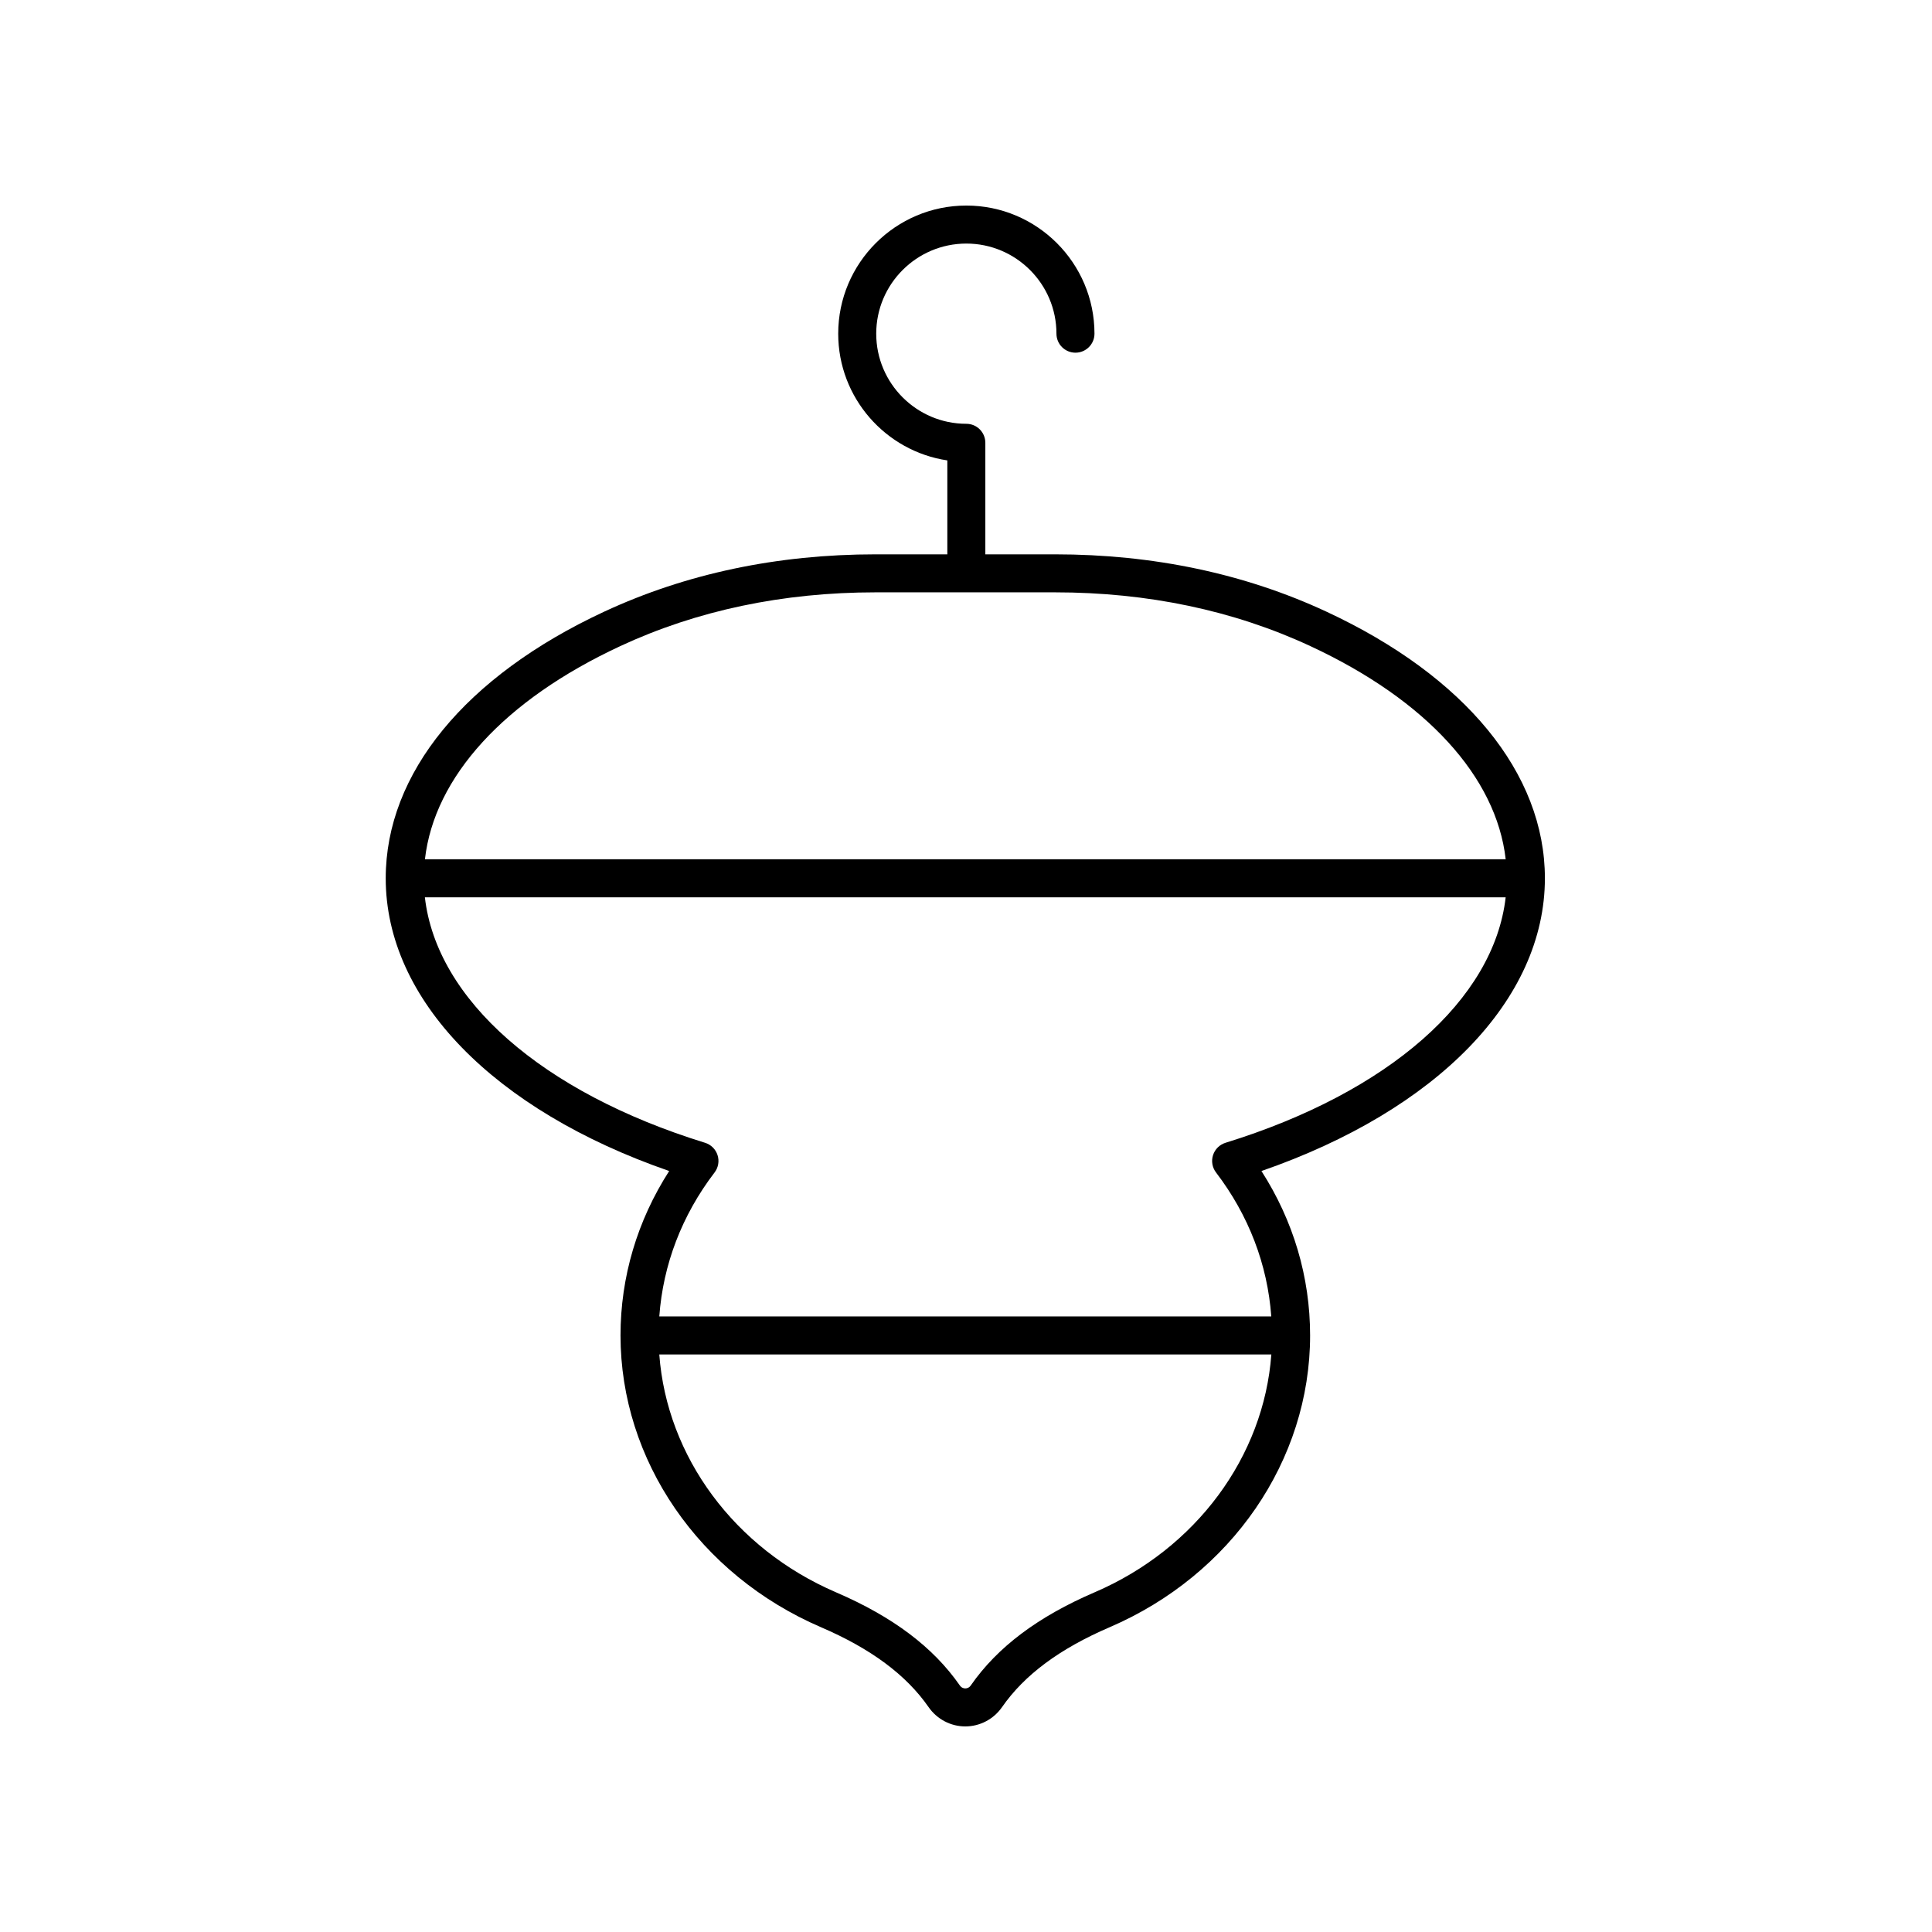 <?xml version="1.0" encoding="UTF-8"?>
<!-- Uploaded to: ICON Repo, www.svgrepo.com, Generator: ICON Repo Mixer Tools -->
<svg fill="#000000" width="800px" height="800px" version="1.1" viewBox="144 144 512 512" xmlns="http://www.w3.org/2000/svg">
 <path d="m321.34 454.33c-8.461 13.172-12.898 28.102-12.898 43.57 0 33.094 20.848 63.441 53.105 77.32 13.262 5.703 22.594 12.633 28.535 21.18 2.227 3.207 5.863 5.121 9.734 5.121h0.004c3.871-0.004 7.504-1.918 9.73-5.117 5.938-8.547 15.273-15.477 28.535-21.18 32.262-13.879 53.105-44.227 53.105-77.32 0-15.473-4.438-30.402-12.895-43.57 46.52-16.121 75.117-45.453 75.117-77.582 0-27.789-21.102-53.543-57.895-70.656-21.68-10.082-45.891-15.191-71.961-15.191h-18.43v-29.555c0-2.781-2.254-5.039-5.039-5.039-13.164 0-23.879-10.715-23.879-23.879 0-13.168 10.715-23.883 23.883-23.883 13.164 0 23.879 10.715 23.879 23.879 0 2.781 2.254 5.039 5.039 5.039 2.781 0 5.039-2.254 5.039-5.039-0.004-18.723-15.234-33.953-33.957-33.953s-33.957 15.23-33.957 33.957c0 17.012 12.574 31.141 28.918 33.582v24.891h-18.98c-26.07 0-50.277 5.113-71.957 15.191-36.793 17.113-57.895 42.867-57.895 70.656-0.004 32.125 28.594 61.457 75.117 77.578zm112.76 111.64c-15.047 6.469-25.785 14.547-32.832 24.688-0.473 0.688-1.113 0.789-1.453 0.789s-0.98-0.102-1.457-0.793c-7.047-10.141-17.785-18.215-32.828-24.684-26.898-11.574-44.816-35.953-46.812-63.027h162.2c-1.996 27.078-19.914 51.457-46.812 63.027zm34.676-119.12c-1.57 0.488-2.809 1.711-3.312 3.281-0.5 1.566-0.203 3.281 0.797 4.59 8.66 11.336 13.652 24.434 14.641 38.148h-162.18c0.988-13.711 5.981-26.809 14.645-38.148 1-1.309 1.297-3.023 0.793-4.594-0.5-1.566-1.738-2.793-3.312-3.277-43.316-13.387-71.156-37.992-74.25-65.055h286.42c-3.09 27.062-30.93 51.668-74.246 65.055zm-160.41-131.62c20.336-9.457 43.117-14.254 67.707-14.254h24.008c0.004 0 0.008 0.004 0.012 0.004s0.008-0.004 0.012-0.004h23.453c24.59 0 47.371 4.793 67.711 14.254 30.734 14.293 49.27 34.66 51.754 56.48l-286.41 0.004c2.484-21.824 21.02-42.188 51.758-56.484z"/>
</svg>